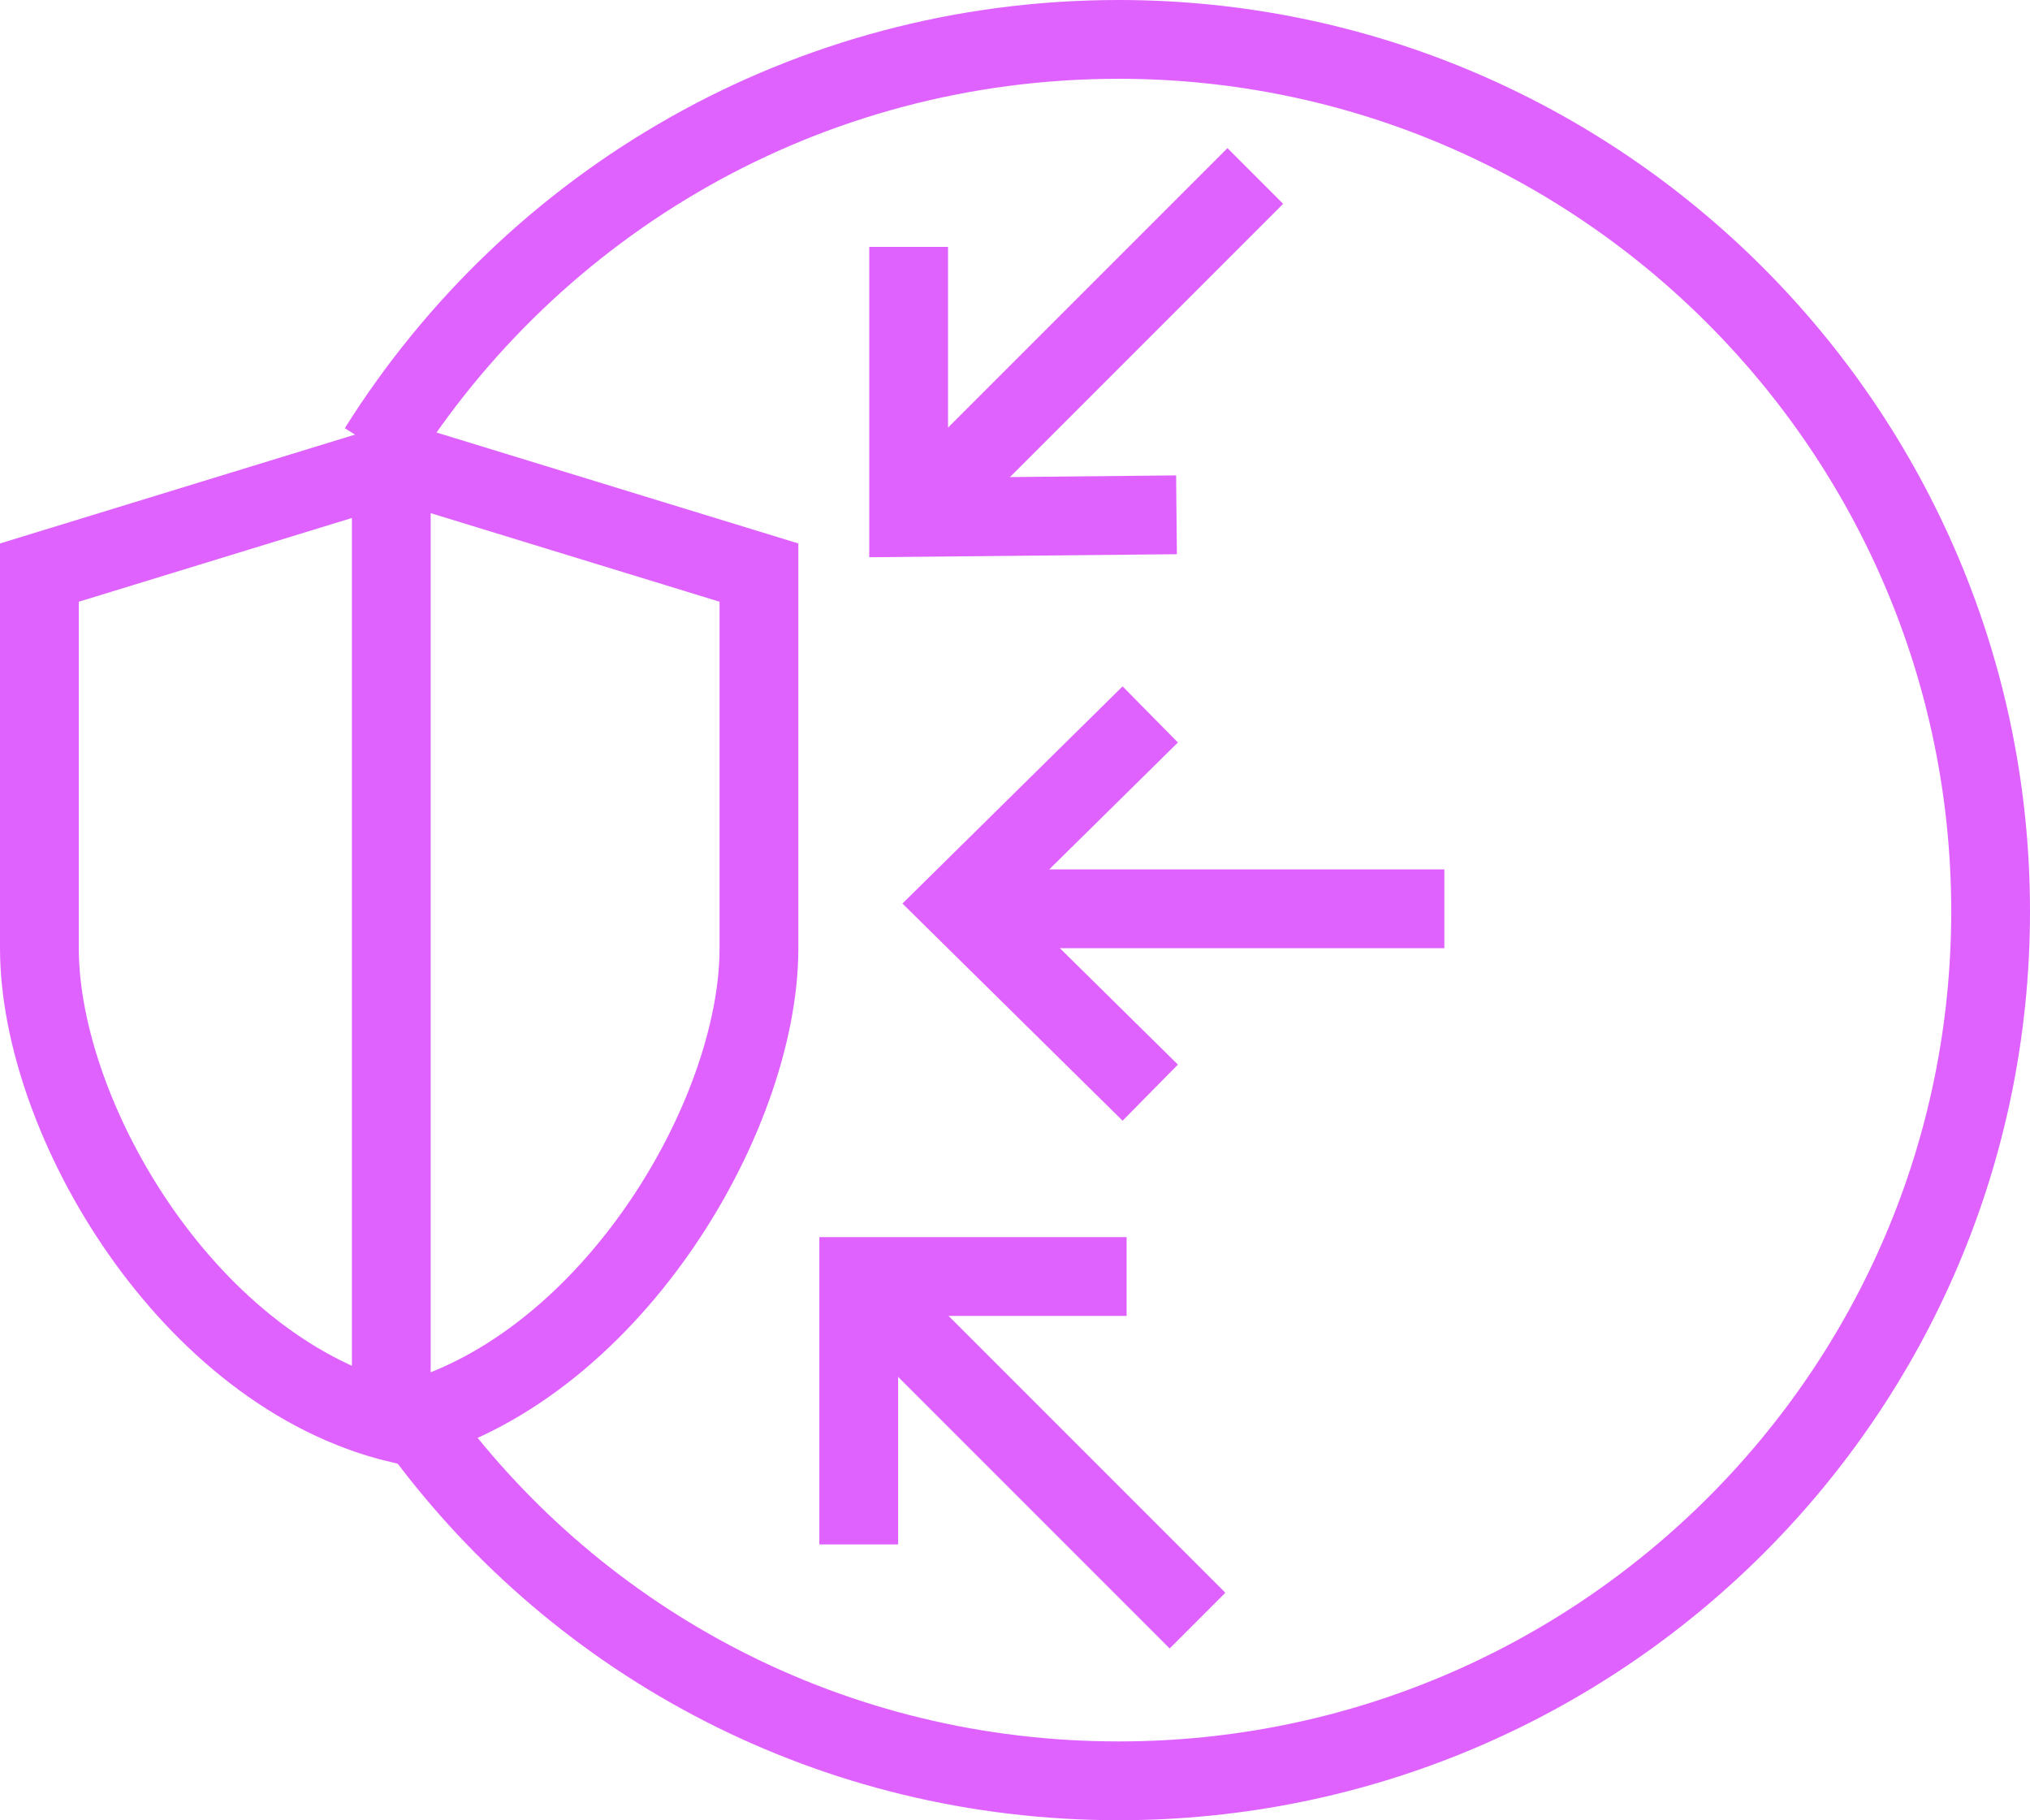 <?xml version="1.0" encoding="UTF-8"?>
<!-- Generator: Adobe Illustrator 26.5.0, SVG Export Plug-In . SVG Version: 6.00 Build 0)  -->
<svg xmlns="http://www.w3.org/2000/svg" xmlns:xlink="http://www.w3.org/1999/xlink" version="1.1" id="Calque_1" x="0px" y="0px" viewBox="0 0 77.3 69.3" style="enable-background:new 0 0 77.3 69.3;" xml:space="preserve">
<style type="text/css">
	.st0{fill:none;stroke:#DF62FF;stroke-width:3;stroke-miterlimit:10;}
</style>
<path class="st0" d="M14.4,17.1C20.3,7.7,30.7,1.5,42.6,1.5c18.3,0,33.2,14.9,33.2,33.2S60.9,67.8,42.6,67.8  c-10.9,0-20.5-5.2-26.5-13.3"></path>
<path class="st0" d="M28.9,36.1c0,6.5-5.8,16.2-13.7,18.1c-8-1.9-13.7-11.6-13.7-18.1c0-0.3,0-0.5,0-0.8V21.8l13.7-4.2l13.7,4.2  v13.5C28.9,35.6,28.9,35.8,28.9,36.1L28.9,36.1z"></path>
<g>
	<line class="st0" x1="55" y1="34.6" x2="38.2" y2="34.6"></line>
	<polyline class="st0" points="43.8,41.6 36.5,34.4 43.8,27.2  "></polyline>
</g>
<g>
	<line class="st0" x1="47.8" y1="6.7" x2="35.9" y2="18.6"></line>
	<polyline class="st0" points="44.8,19.6 34.6,19.7 34.6,9.4  "></polyline>
</g>
<g>
	<line class="st0" x1="45.6" y1="61.7" x2="33.7" y2="49.8"></line>
	<polyline class="st0" points="32.7,58.8 32.7,48.6 42.9,48.6  "></polyline>
</g>
<line class="st0" x1="14.9" y1="18.9" x2="14.9" y2="52.9"></line>
</svg>
